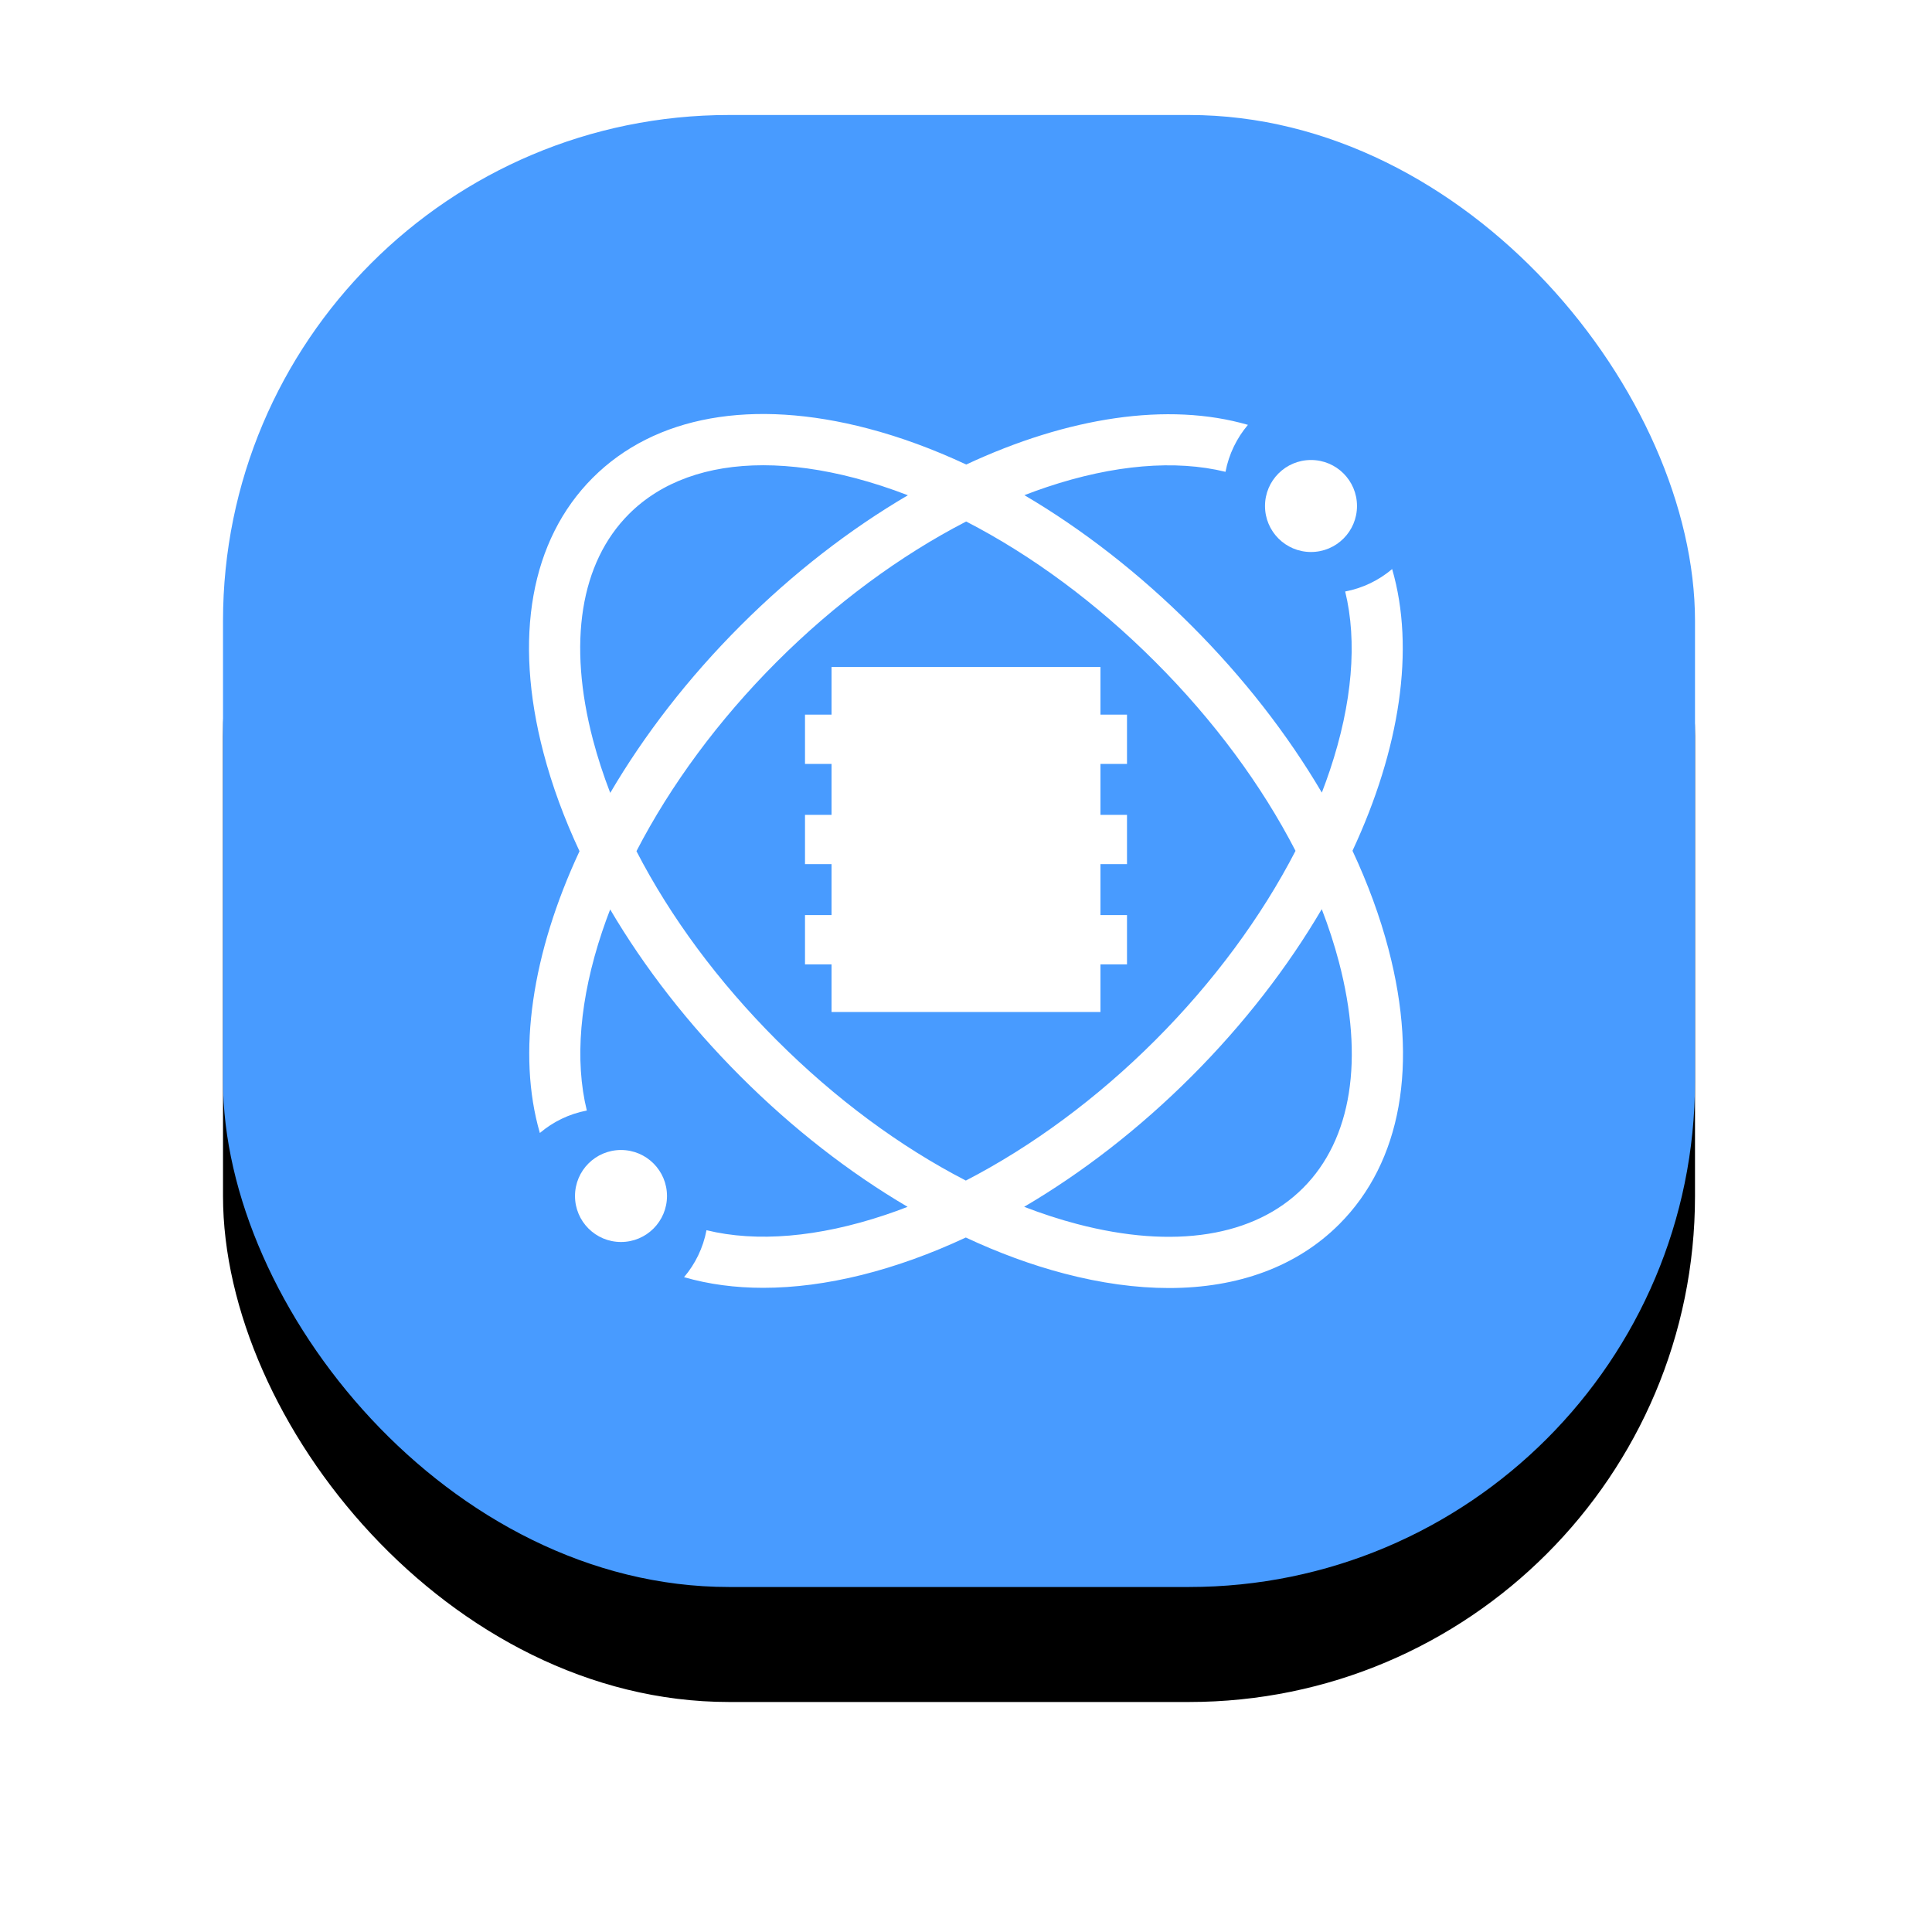 <svg xmlns="http://www.w3.org/2000/svg" xmlns:xlink="http://www.w3.org/1999/xlink" width="84" height="84" viewBox="0 0 84 84">
    <defs>
        <filter id="prefix__a" width="154.7%" height="154.7%" x="-27.3%" y="-19.5%" filterUnits="objectBoundingBox">
            <feMorphology in="SourceAlpha" radius=".5" result="shadowSpreadOuter1"/>
            <feOffset dy="5" in="shadowSpreadOuter1" result="shadowOffsetOuter1"/>
            <feGaussianBlur in="shadowOffsetOuter1" result="shadowBlurOuter1" stdDeviation="5.5"/>
            <feColorMatrix in="shadowBlurOuter1" values="0 0 0 0 0.733 0 0 0 0 0.733 0 0 0 0 0.733 0 0 0 0.5 0"/>
        </filter>
        <rect id="prefix__b" width="64" height="64" x="0" y="0" rx="22"/>
    </defs>
    <g fill="none" fill-rule="evenodd" transform="translate(9.696 5)">
        <use fill="#000" filter="url(#prefix__a)" xlink:href="#prefix__b"/>
        <use fill="#489BFF" xlink:href="#prefix__b"/>
        <g fill="#FFF" fill-rule="nonzero">
            <path d="M24.846 11L13.154 11 13.154 13.071 12 13.071 12 15.214 13.154 15.214 13.154 17.429 12 17.429 12 19.571 13.154 19.571 13.154 21.786 12 21.786 12 23.929 13.154 23.929 13.154 26 24.846 26 24.846 23.929 26 23.929 26 21.786 24.846 21.786 24.846 19.571 26 19.571 26 17.429 24.846 17.429 24.846 15.214 26 15.214 26 13.071 24.846 13.071z" transform="translate(13.304 13)"/>
            <path d="M37.368 23.26c-.371-1.414-.898-2.845-1.564-4.27 2.063-4.42 2.73-8.78 1.724-12.248-.574.486-1.273.83-2.042.975.533 2.174.312 4.859-.665 7.774-.108.323-.225.646-.35.97-1.491-2.535-3.409-5.002-5.67-7.262-2.26-2.26-4.727-4.178-7.262-5.67.324-.124.647-.242.97-.35 2.916-.977 5.6-1.198 7.774-.665.146-.769.489-1.467.975-2.042C27.79-.534 23.43.132 19.01 2.197c-1.424-.666-2.855-1.194-4.27-1.565C9.722-.687 5.472.074 2.773 2.772c-2.7 2.7-3.46 6.95-2.141 11.967.371 1.415.898 2.846 1.564 4.27C.133 23.43-.534 27.79.472 31.26c.574-.487 1.273-.83 2.042-.976-.533-2.174-.312-4.858.665-7.774.108-.323.225-.646.35-.97 1.491 2.535 3.409 5.002 5.67 7.263 2.26 2.26 4.727 4.178 7.262 5.668-.324.126-.647.243-.97.351-2.916.977-5.6 1.198-7.774.665-.146.769-.489 1.468-.976 2.042 1.07.31 2.225.463 3.44.463 2.725 0 5.754-.76 8.81-2.187 1.424.666 2.855 1.193 4.27 1.564 1.608.423 3.137.632 4.562.632 3.02 0 5.57-.939 7.404-2.773 2.7-2.7 3.46-6.95 2.141-11.966zM2.784 14.175c-1.109-4.22-.554-7.71 1.563-9.827 1.404-1.404 3.411-2.12 5.836-2.12 1.231 0 2.57.184 3.99.557.762.2 1.53.451 2.3.748-2.508 1.471-4.984 3.376-7.275 5.667-2.29 2.29-4.195 4.766-5.666 7.274-.297-.77-.547-1.538-.748-2.3zm7.988 13.054c-2.549-2.55-4.627-5.365-6.1-8.222 1.484-2.872 3.576-5.709 6.1-8.233 2.525-2.525 5.362-4.617 8.235-6.1 2.856 1.472 5.671 3.55 8.22 6.1 2.55 2.549 4.628 5.364 6.1 8.22-1.483 2.873-3.575 5.71-6.1 8.235-2.524 2.524-5.361 4.616-8.234 6.1-2.856-1.473-5.671-3.551-8.22-6.1zm22.881 6.425c-2.116 2.116-5.606 2.672-9.826 1.563-.762-.2-1.53-.451-2.299-.747 2.508-1.472 4.983-3.377 7.274-5.667 2.29-2.291 4.195-4.767 5.666-7.275.297.77.547 1.538.747 2.3 1.11 4.22.555 7.71-1.562 9.826z" transform="translate(13.304 13)"/>
            <path d="M36 4c0 1.104-.895 2-2 2s-2-.896-2-2c0-1.105.895-2 2-2s2 .895 2 2zM6 34c0 1.104-.895 2-2 2s-2-.896-2-2c0-1.105.895-2 2-2s2 .895 2 2z" transform="translate(13.304 13)"/>
        </g>
    </g>
</svg>
